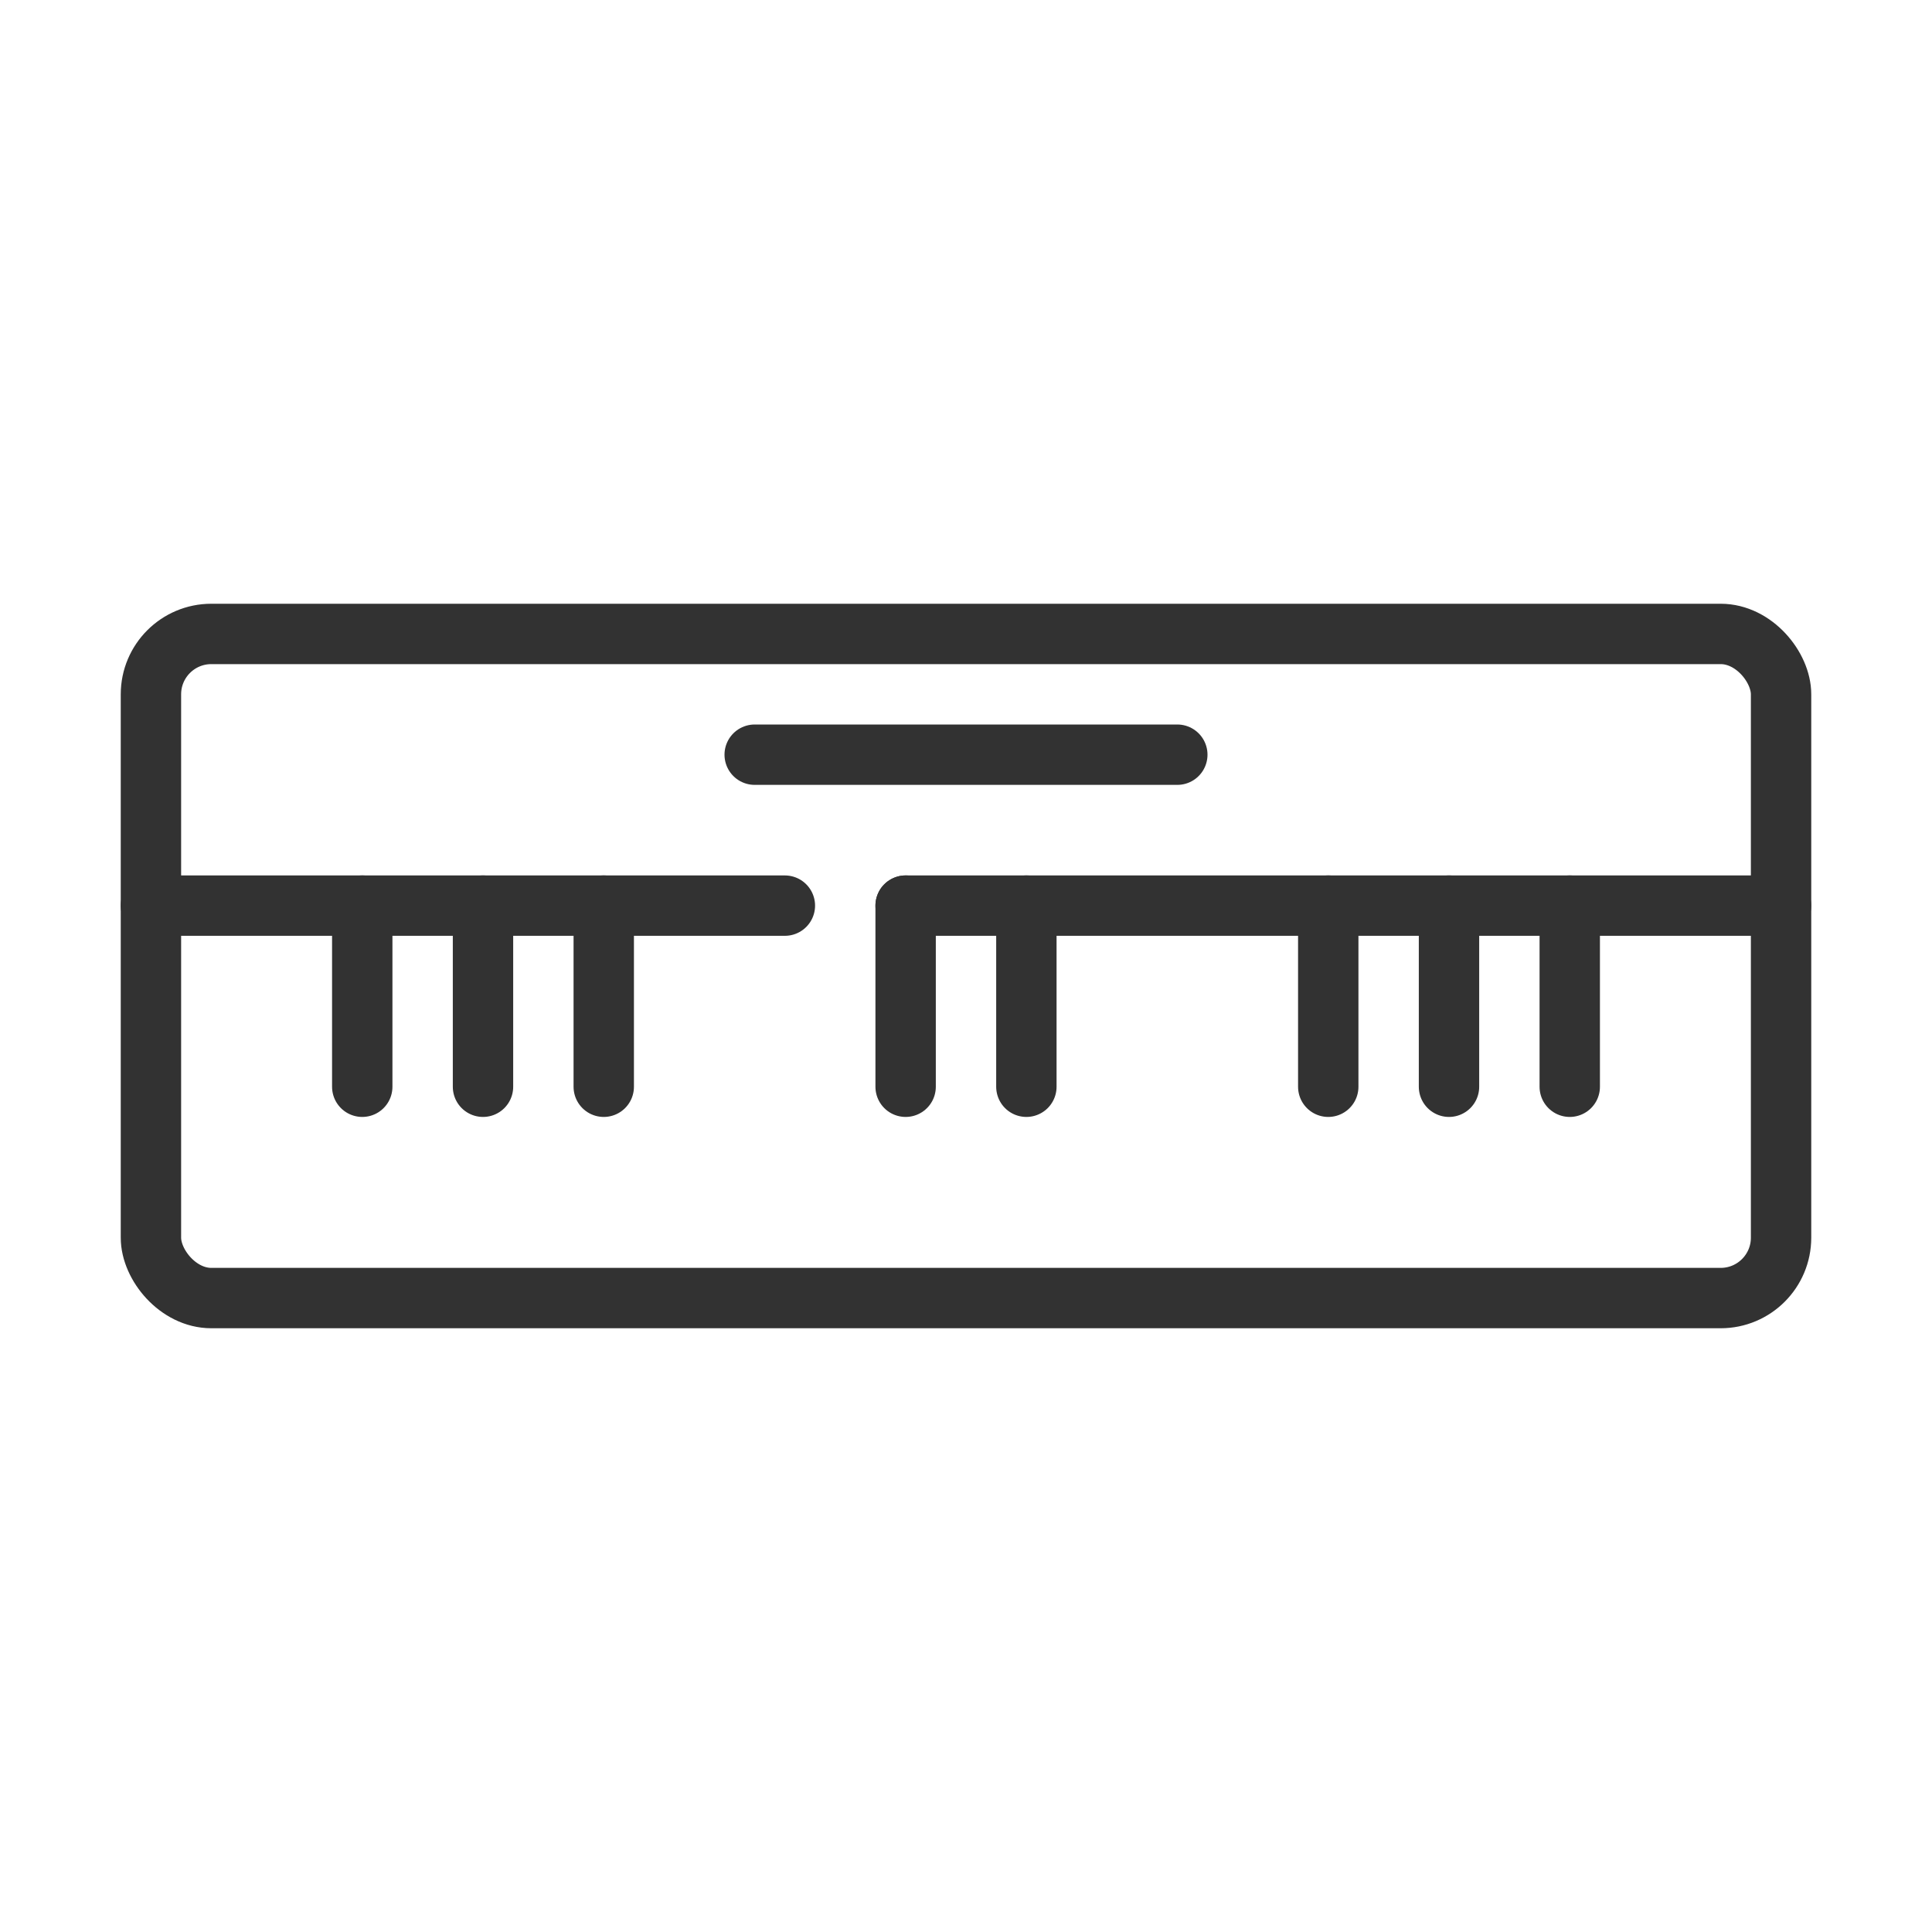 <?xml version="1.0" encoding="UTF-8"?><svg id="Layer_2" xmlns="http://www.w3.org/2000/svg" viewBox="0 0 256 256"><defs><style>.cls-1{stroke:#323232;stroke-linecap:round;stroke-linejoin:round;stroke-width:8px;}.cls-1,.cls-2{fill:none;}.cls-2{stroke-width:0px;}</style></defs><g id="ICONS"><rect id="frame" class="cls-2" width="256" height="256"/><rect class="cls-1" x="20" y="84" width="216" height="88" rx="8" ry="8"/><line class="cls-1" x1="20" y1="120" x2="104" y2="120"/><line class="cls-1" x1="120" y1="120" x2="236" y2="120"/><line class="cls-1" x1="100" y1="100" x2="156" y2="100"/><line class="cls-1" x1="48" y1="120" x2="48" y2="144"/><line class="cls-1" x1="64" y1="120" x2="64" y2="144"/><line class="cls-1" x1="80" y1="120" x2="80" y2="144"/><line class="cls-1" x1="176" y1="120" x2="176" y2="144"/><line class="cls-1" x1="192" y1="120" x2="192" y2="144"/><line class="cls-1" x1="208" y1="120" x2="208" y2="144"/><line class="cls-1" x1="120" y1="120" x2="120" y2="144"/><line class="cls-1" x1="136" y1="120" x2="136" y2="144"/></g></svg>